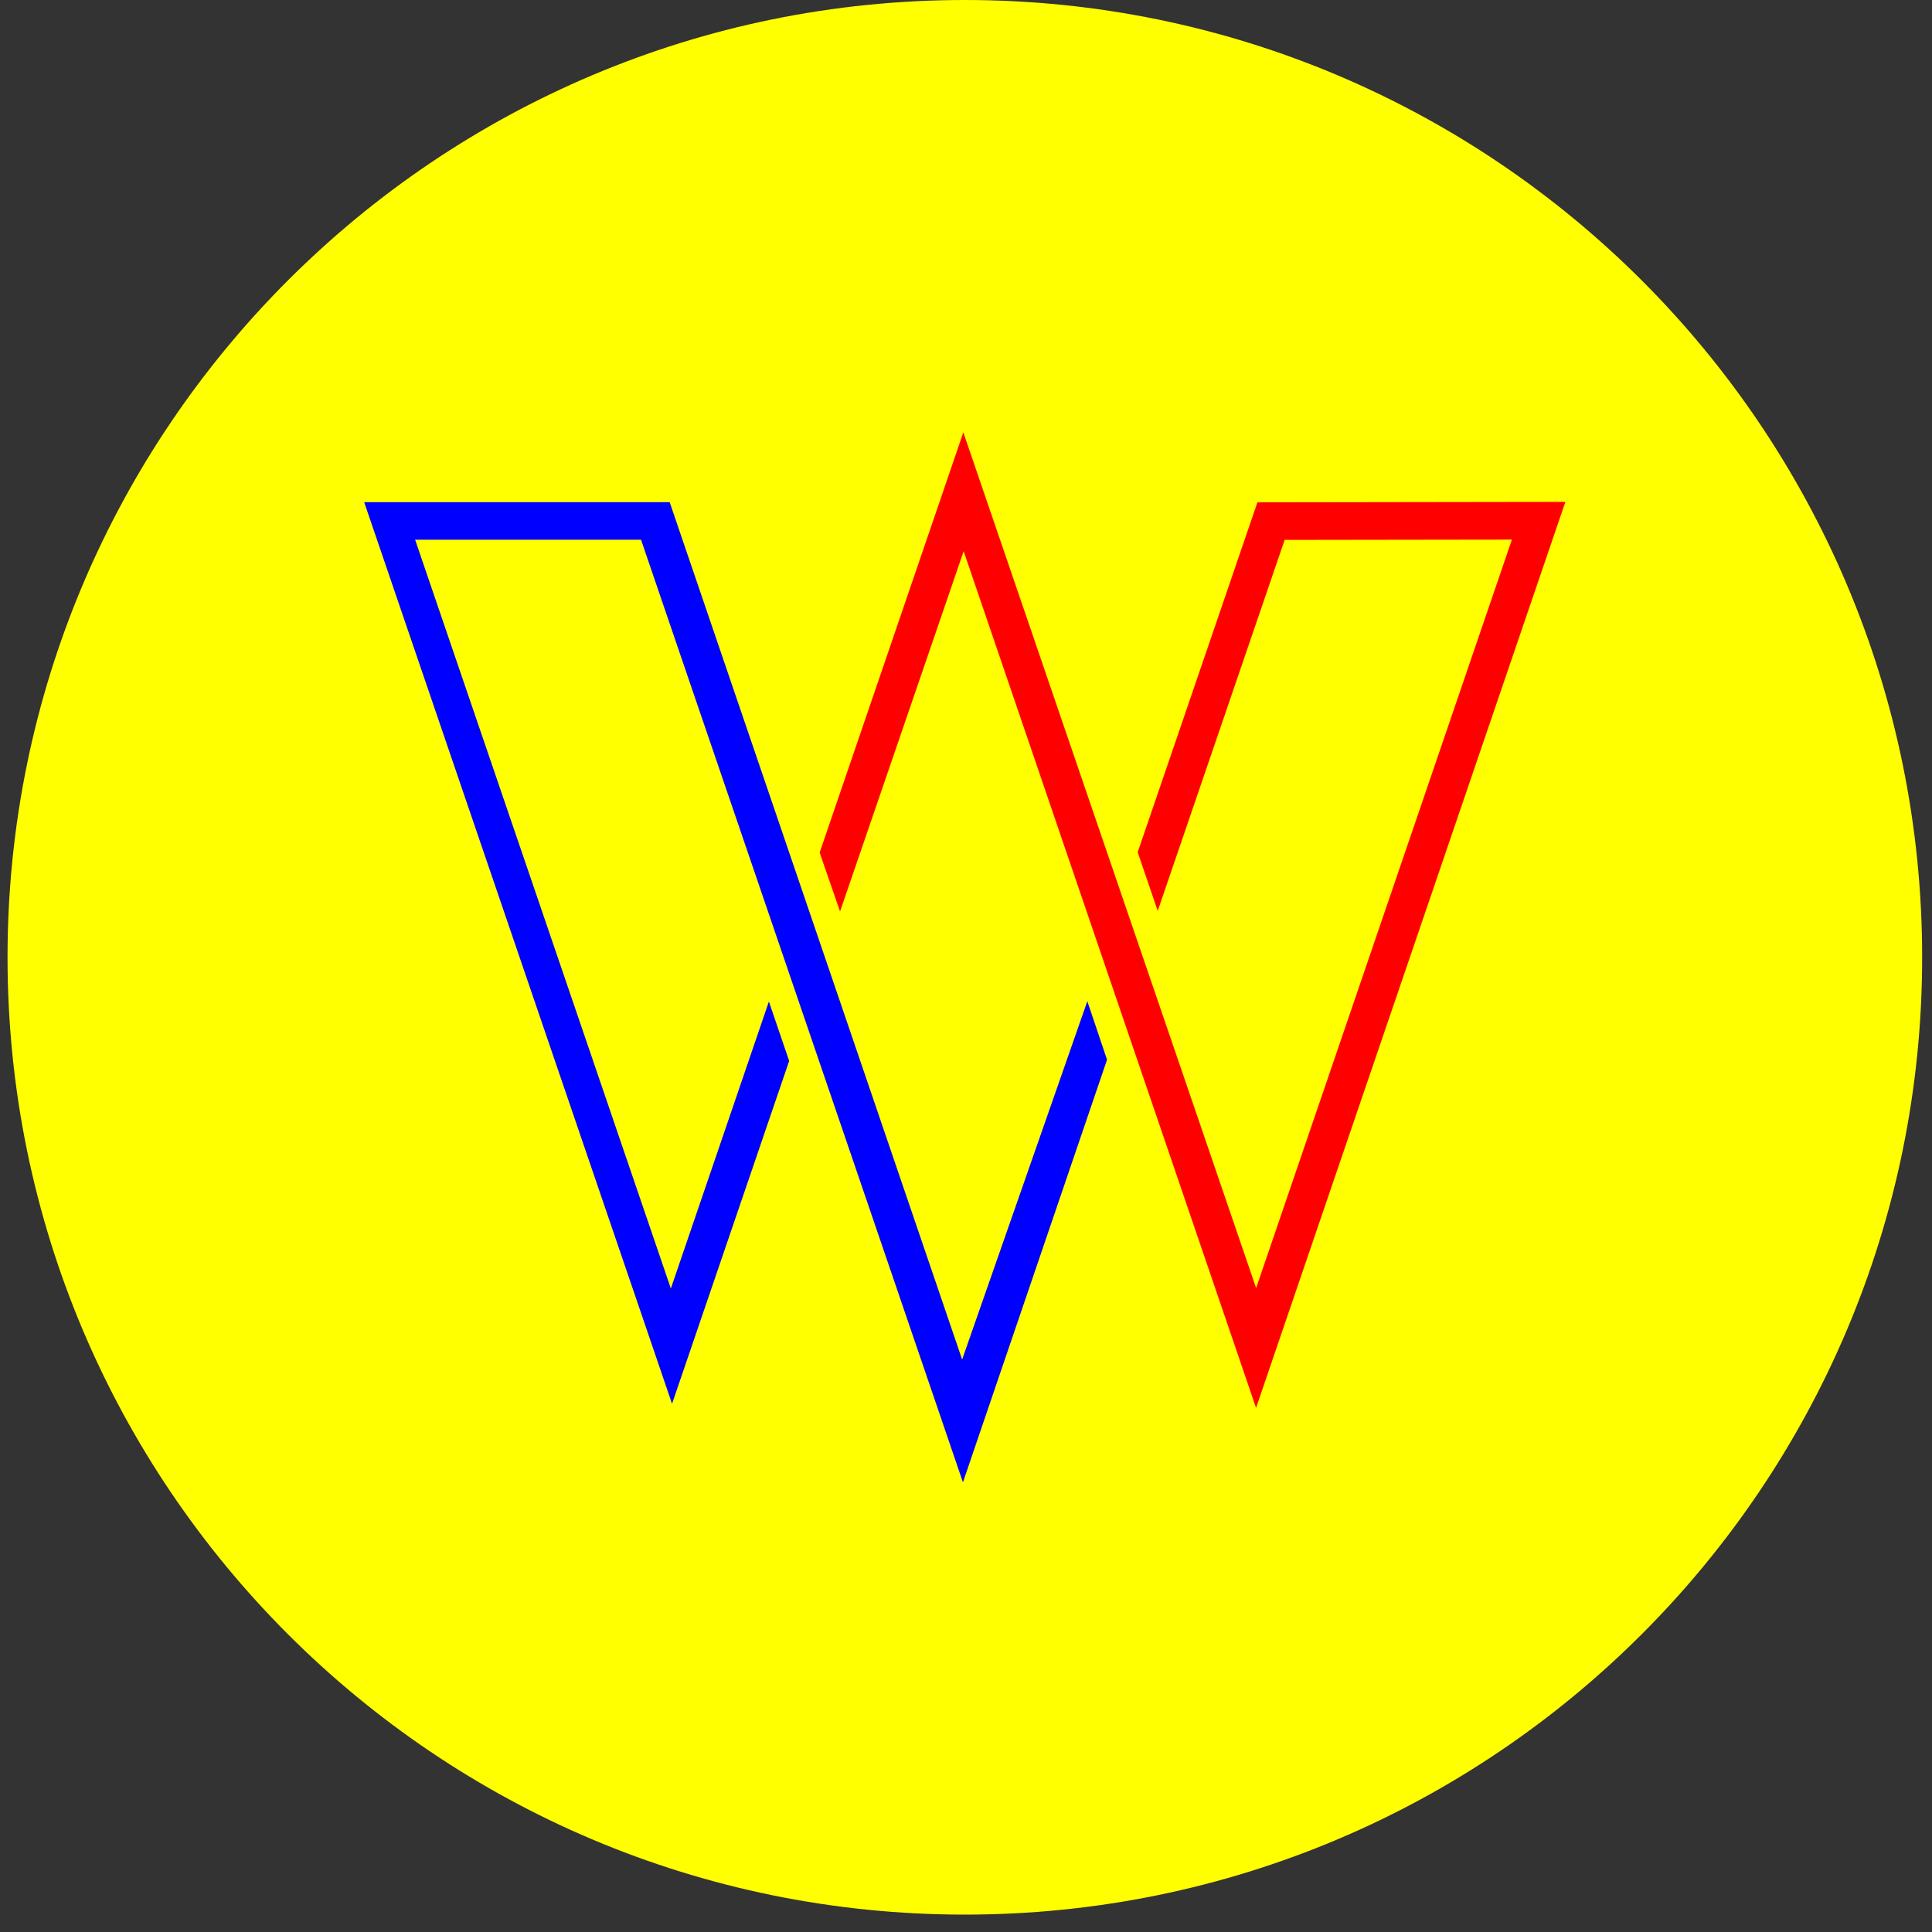 <svg width="60" height="60" viewBox="0 0 60 60" fill="none" xmlns="http://www.w3.org/2000/svg">
<rect x="0" y="0" width="60" height="60" fill="#333333" stroke="none"/>
<g clip-path="url(#clip0_7433_12929)">
<path d="M29.918 42.606L20.753 15.736H11.18L20.827 43.992L24.497 33.249L23.862 31.385L20.79 40.38L12.775 16.914H19.855L29.943 46.453L34.459 33.209L33.842 31.377L29.918 42.606Z" fill="white"/>
<path d="M39.172 15.742L35.42 26.706L36.048 28.544L40.025 16.919L47.147 16.908L39.131 40.366L29.956 13.548L25.453 26.718L26.092 28.564L29.965 17.273L39.129 44.12L48.822 15.728L39.172 15.742Z" fill="white"/>
<g clip-path="url(#clip1_7433_12929)">
<path d="M29.964 59.46C46.383 59.46 59.694 46.149 59.694 29.73C59.694 13.311 46.383 0 29.964 0C13.545 0 0.234 13.311 0.234 29.73C0.234 46.149 13.545 59.46 29.964 59.46Z" fill="#FFFF00"/>
<path d="M29.88 42.222L20.797 15.595H11.31L20.871 43.596L24.508 32.949L23.879 31.103L20.834 40.016L12.892 16.762H19.908L29.905 46.035L34.38 32.91L33.768 31.094L29.88 42.222Z" fill="#0000FF"/>
<path d="M39.05 15.601L35.332 26.466L35.954 28.288L39.896 16.767L46.954 16.757L39.01 40.003L29.917 13.427L25.455 26.478L26.088 28.307L29.927 17.118L39.008 43.723L48.614 15.587L39.05 15.601Z" fill="#FF0000"/>
</g>
</g>
<defs>
<clipPath id="clip0_7433_12929">
<rect width="60" height="60" fill="white" transform="translate(0 0)"/>
</clipPath>
<clipPath id="clip1_7433_12929">
<rect width="59.46" height="59.46" fill="white" transform="translate(0.234 0)"/>
</clipPath>
</defs>
</svg>
